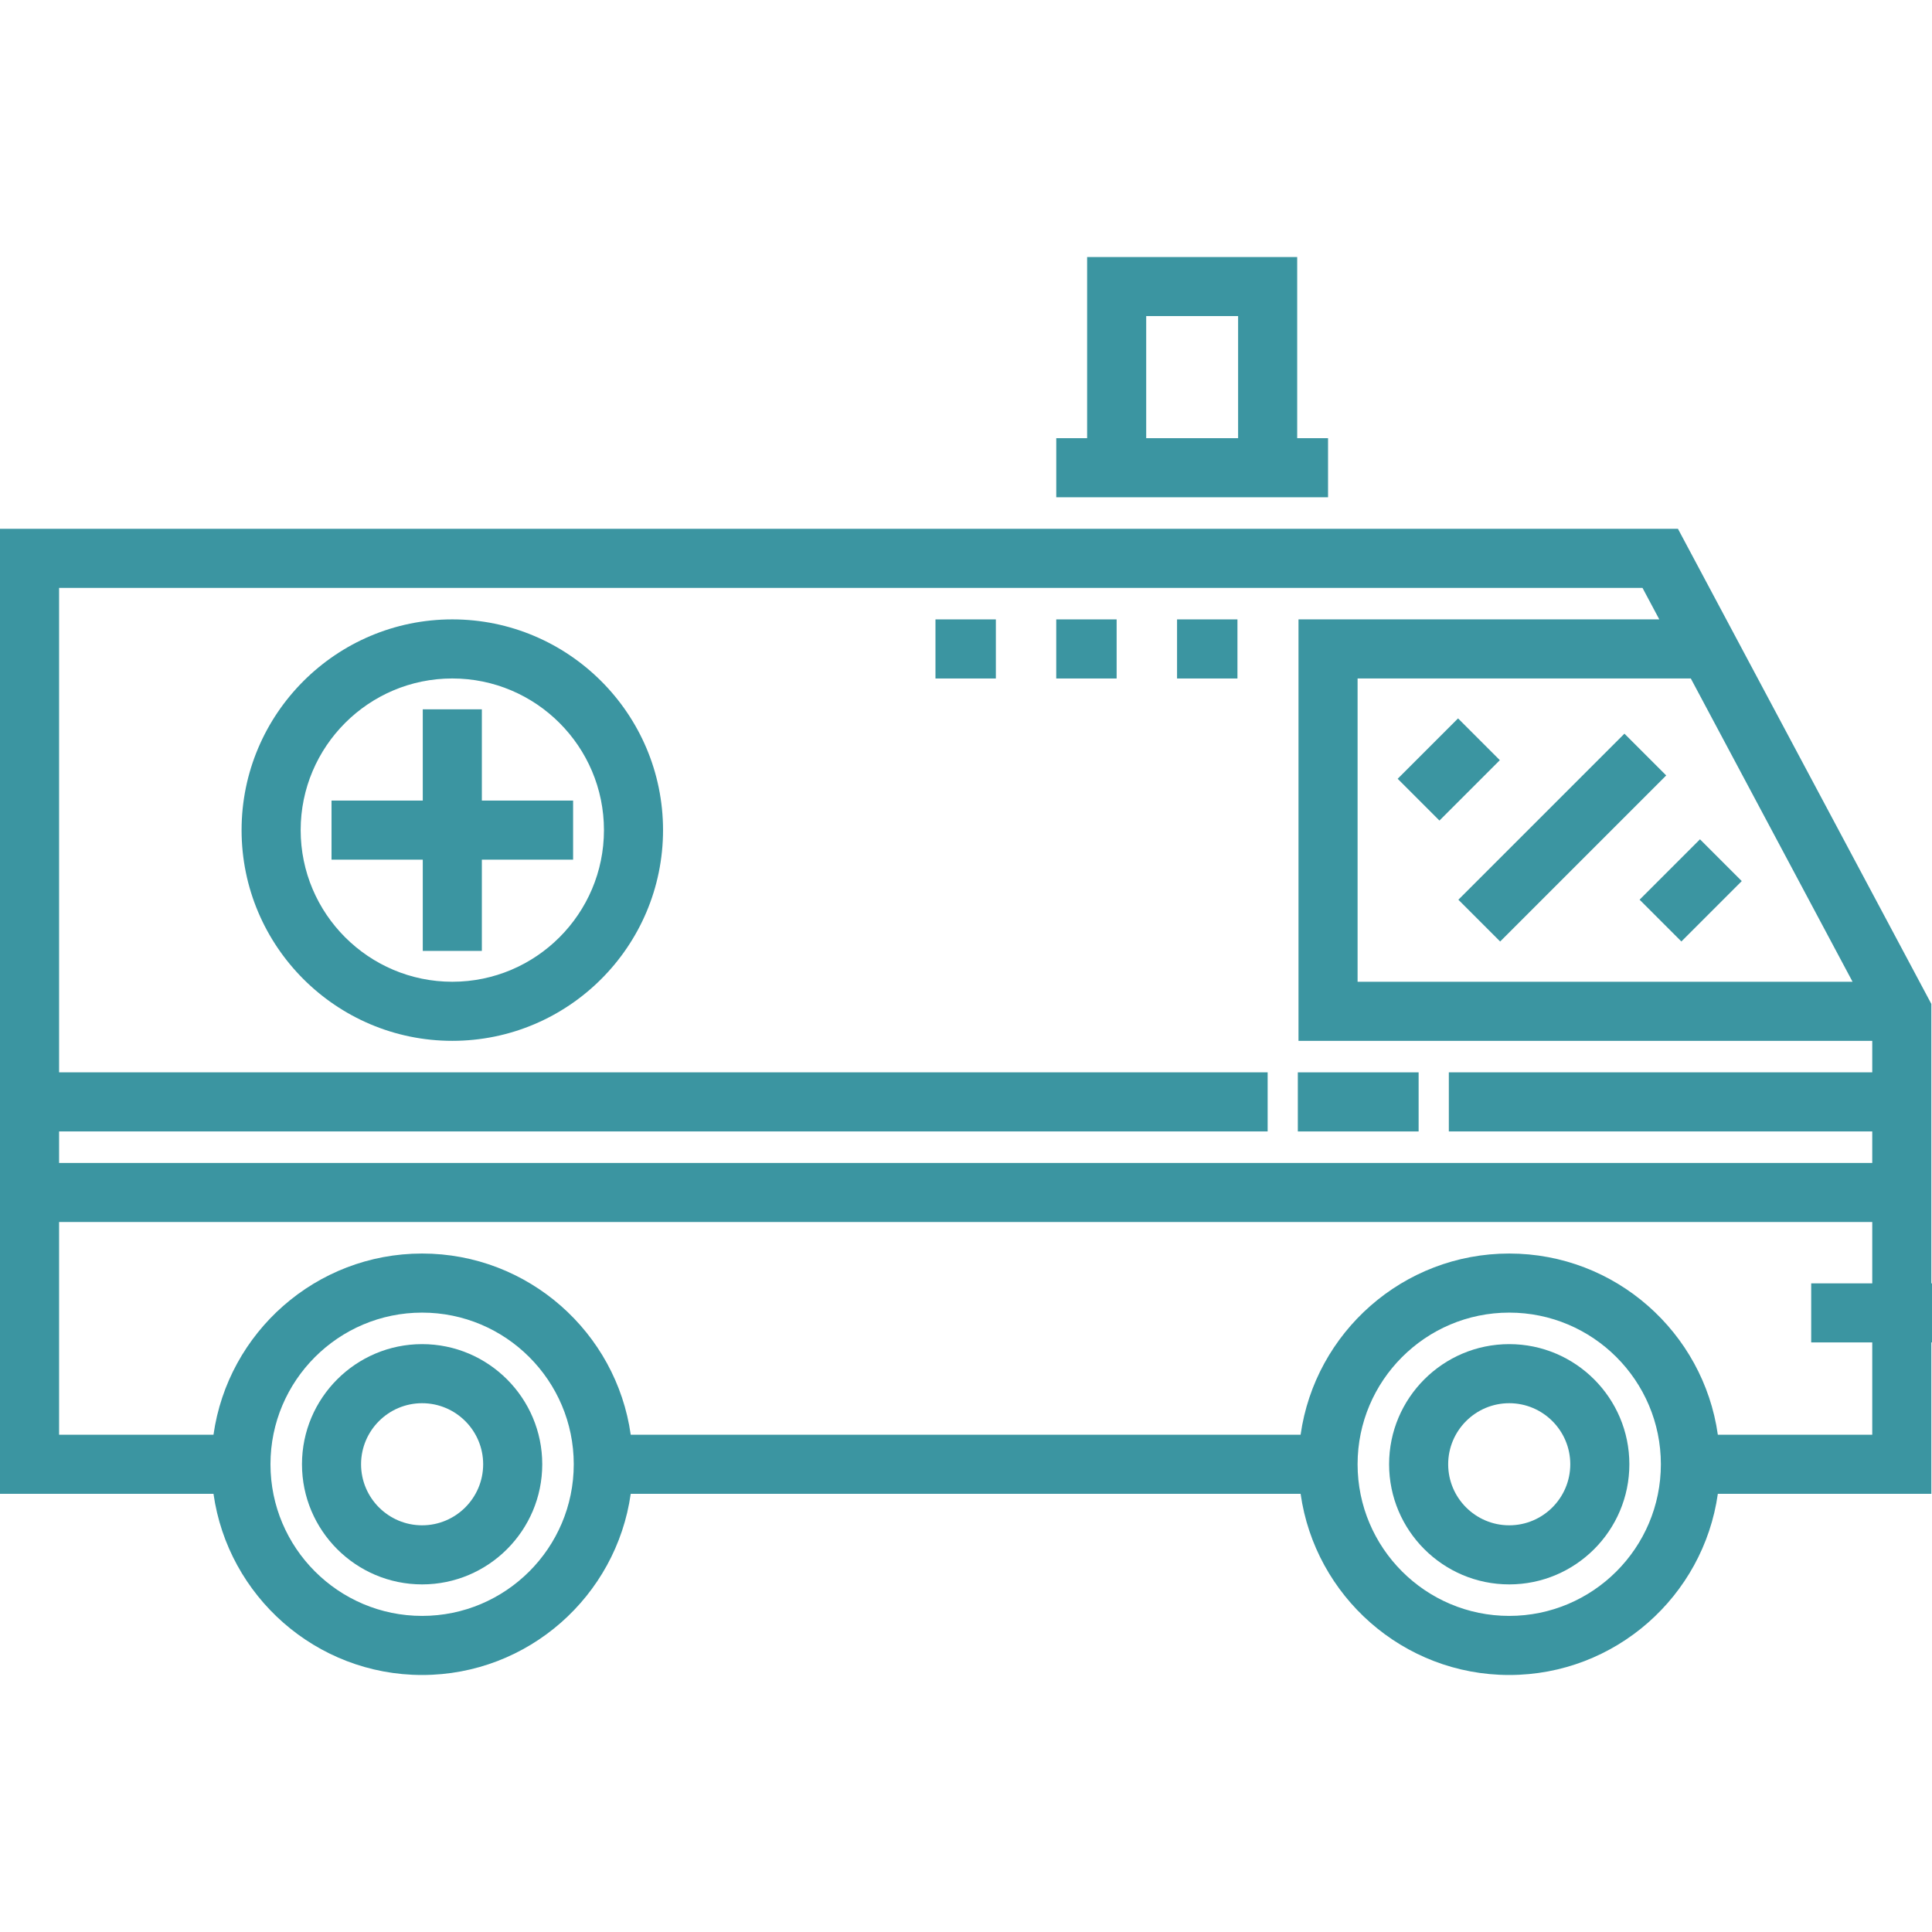 <?xml version="1.0" encoding="iso-8859-1"?>
<!-- Uploaded to: SVG Repo, www.svgrepo.com, Generator: SVG Repo Mixer Tools -->
<svg fill="#3b95a1" version="1.1" id="Layer_1" xmlns="http://www.w3.org/2000/svg" xmlns:xlink="http://www.w3.org/1999/xlink" 
	 viewBox="0 0 512.002 512.002" xml:space="preserve">
<g>
	<g>
		<g>
			<path d="M111.865,356.209c-17.556,0-31.837,14.282-31.837,31.837c0,17.556,14.282,31.837,31.837,31.837
				c17.556,0,31.837-14.282,31.837-31.837C143.703,370.491,129.421,356.209,111.865,356.209z M111.865,404.224
				c-8.92,0-16.179-7.258-16.179-16.179c0-8.92,7.258-16.179,16.179-16.179s16.179,7.258,16.179,16.179
				C128.044,396.966,120.785,404.224,111.865,404.224z"/>
			<path d="M399.963,356.209c-17.556,0-31.837,14.282-31.837,31.837c0,17.556,14.282,31.837,31.837,31.837
				c17.556,0,31.837-14.282,31.837-31.837C431.8,370.491,417.518,356.209,399.963,356.209z M399.963,404.224
				c-8.92,0-16.179-7.258-16.179-16.179c0-8.92,7.258-16.179,16.179-16.179c8.92,0,16.179,7.258,16.179,16.179
				C416.141,396.966,408.883,404.224,399.963,404.224z"/>
			<rect x="343.94" y="284.187" width="32.011" height="15.659"/>
			
				<rect x="376.127" y="192.665" transform="matrix(0.707 0.707 -0.707 0.707 256.696 -211.753)" width="15.659" height="22.635"/>
			
				<rect x="382.833" y="214.16" transform="matrix(-0.707 0.707 -0.707 -0.707 863.64 86.248)" width="62.248" height="15.659"/>
			
				<rect x="436.659" y="228.156" transform="matrix(-0.707 0.707 -0.707 -0.707 931.61 86.085)" width="22.635" height="15.659"/>
			<polygon points="127.697,187.979 112.039,187.979 112.039,212.16 87.857,212.16 87.857,227.819 112.039,227.819 112.039,252 
				127.697,252 127.697,227.819 151.879,227.819 151.879,212.16 127.697,212.16 			"/>
			<path d="M119.868,164.143c-30.793,0-55.845,25.052-55.845,55.845s25.052,55.846,55.845,55.846
				c30.794,0,55.845-25.053,55.845-55.846C175.713,189.195,150.661,164.143,119.868,164.143z M119.868,260.177
				c-22.159,0-40.187-18.029-40.187-40.188s18.027-40.187,40.187-40.187c22.159,0,40.187,18.027,40.187,40.187
				S142.027,260.177,119.868,260.177z"/>
			<path d="M351.947,116.127h-8.176V68.111h-55.672v48.016h-8.177v15.659h72.025V116.127z M328.112,116.127h-24.355V83.77h24.355
				V116.127z"/>
			<path d="M512,340.101h-0.173v-74.052l-67.153-125.913H0v255.74h56.579c3.82,27.098,27.15,48.016,55.286,48.016
				c28.136,0,51.465-20.918,55.286-48.016h177.527c3.82,27.098,27.15,48.016,55.286,48.016s51.465-20.918,55.286-48.016h56.579
				v-40.117h0.173v-15.658H512z M448.083,179.802l42.865,80.374H359.776v-80.374H448.083z M111.865,428.233
				c-22.159,0-40.187-18.027-40.187-40.187s18.027-40.187,40.187-40.187c22.159,0,40.187,18.027,40.187,40.187
				S134.024,428.233,111.865,428.233z M399.963,428.233c-22.159,0-40.187-18.027-40.187-40.187s18.027-40.187,40.187-40.187
				c22.159,0,40.187,18.027,40.187,40.187S422.122,428.233,399.963,428.233z M496.168,340.1h-16.179v15.659h16.179v24.458h-40.921
				c-3.82-27.098-27.15-48.016-55.286-48.016s-51.465,20.918-55.286,48.016H167.15C163.33,353.118,140,332.2,111.864,332.2
				s-51.465,20.918-55.286,48.016H15.659v-56.365h480.509V340.1z M496.168,284.185H383.957v15.659h112.211v8.349H15.659v-8.349
				h320.282v-15.659H15.659v-128.39h419.62l4.453,8.349h-95.615v111.692h152.051V284.185z"/>
			<rect x="311.933" y="164.147" width="16.005" height="15.659"/>
			<rect x="279.916" y="164.147" width="16.006" height="15.659"/>
			<rect x="247.91" y="164.147" width="16.005" height="15.659"/>
		</g>
	</g>
</g>
</svg>